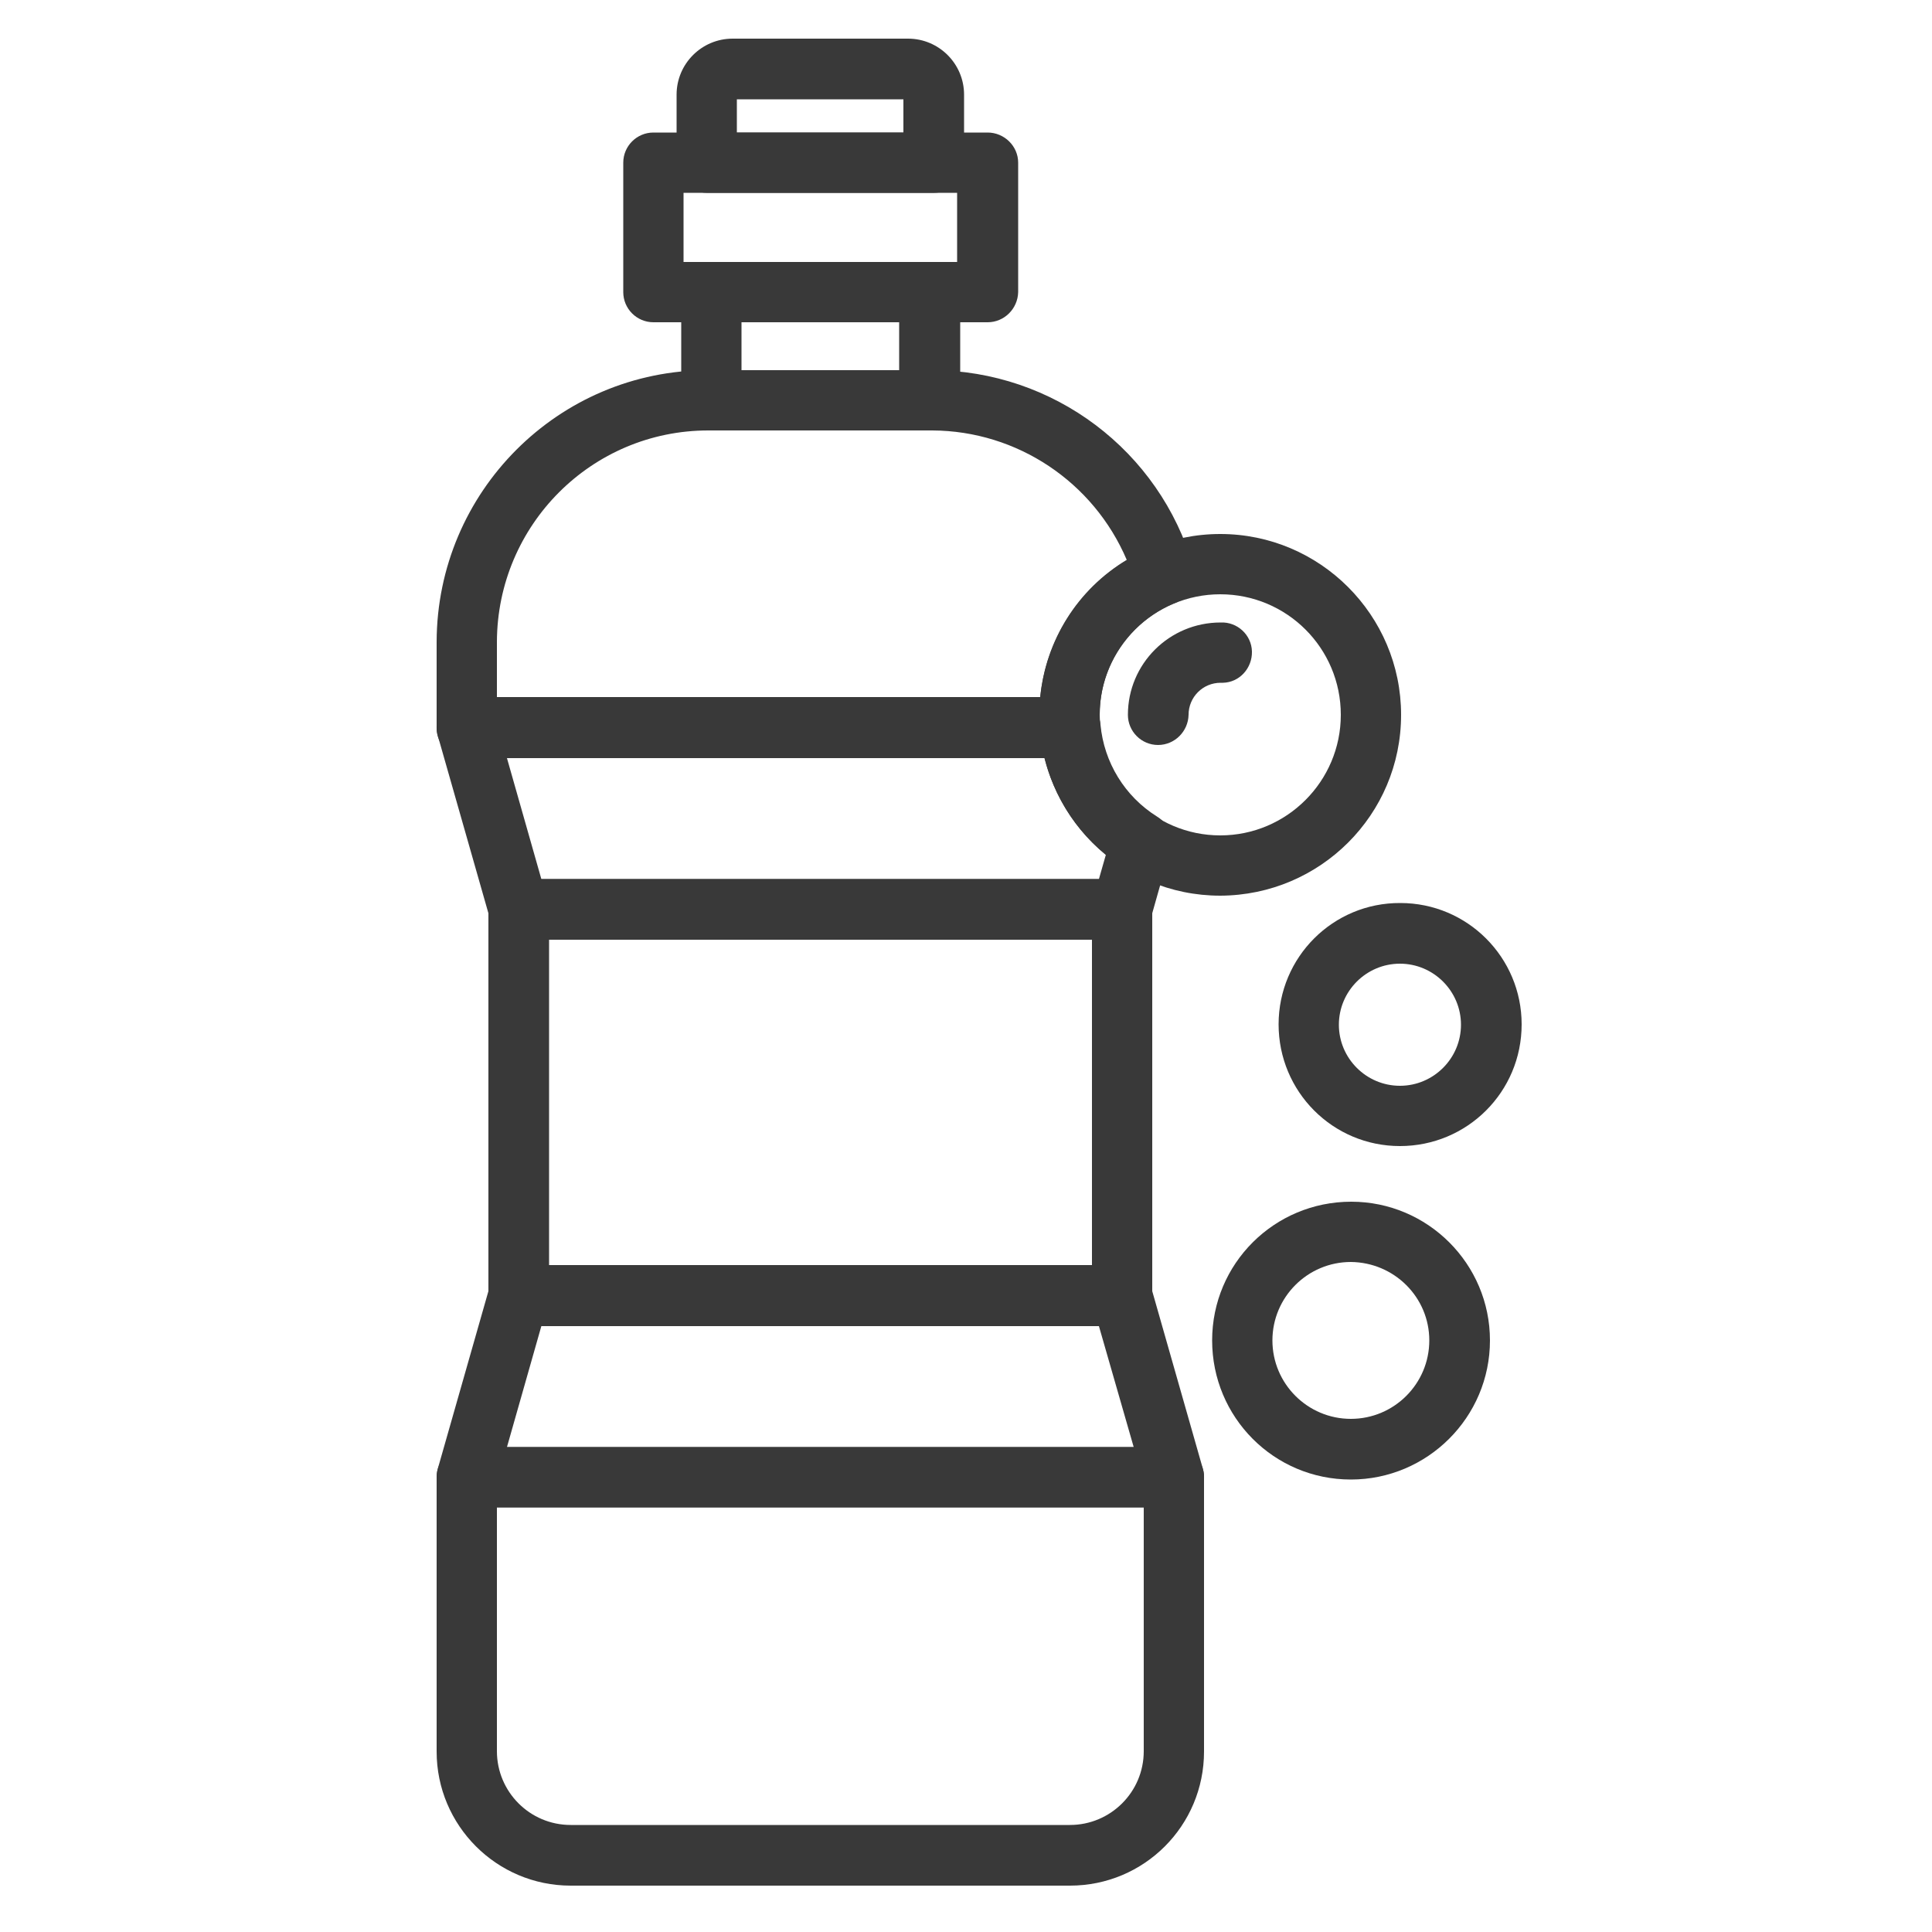 <?xml version="1.0" encoding="utf-8"?>
<!-- Generator: Adobe Illustrator 22.1.0, SVG Export Plug-In . SVG Version: 6.00 Build 0)  -->
<svg version="1.1" id="Layer_1" xmlns="http://www.w3.org/2000/svg" xmlns:xlink="http://www.w3.org/1999/xlink" x="0px" y="0px"
	 viewBox="0 0 500 500" style="enable-background:new 0 0 500 500;" xml:space="preserve">
<style type="text/css">
	.st0{fill:#393939;}
</style>
<path class="st0" d="M290.4,343.1H134.2c-4.3,0-7.8-3.5-7.8-7.8v-100c0-4.3,3.5-7.8,7.8-7.8c0,0,0,0,0,0h156.2
	c4.3,0,7.8,3.5,7.8,7.8v100C298.3,339.6,294.8,343.1,290.4,343.1z M142.1,327.5h140.5v-84.3H142.1V327.5z"/>
<path class="st0" d="M276.9,488H147.7c-19.2,0-34.7-15.6-34.7-34.7v-71c0-4.3,3.5-7.8,7.8-7.8c0,0,0,0,0,0h183
	c4.3,0,7.8,3.5,7.8,7.8c0,0,0,0,0,0v71C311.6,472.5,296.1,488,276.9,488z M128.6,390.1v63.1c0,10.5,8.5,19.1,19.1,19.1h129.2
	c10.5,0,19.1-8.5,19.1-19.1v-63.1H128.6z"/>
<path class="st0" d="M303.8,390.1h-183c-4.3,0-7.8-3.5-7.8-7.8c0-0.7,0.1-1.5,0.3-2.2l13.4-47c1-3.4,4-5.7,7.5-5.7h156.2
	c3.5,0,6.6,2.3,7.5,5.7l13.4,47c1.2,4.1-1.2,8.5-5.3,9.7C305.3,390,304.6,390.1,303.8,390.1L303.8,390.1z M131.2,374.5h162.2
	l-9-31.3H140.1L131.2,374.5z"/>
<path class="st0" d="M240.6,111.4h-56.5c-4.3,0-7.8-3.5-7.8-7.8v-28c0-4.3,3.5-7.8,7.8-7.8l0,0h56.5c4.3,0,7.8,3.5,7.9,7.8
	c0,0,0,0,0,0v28C248.4,107.9,244.9,111.4,240.6,111.4C240.6,111.4,240.6,111.4,240.6,111.4z M191.9,95.8h40.8V83.4h-40.8V95.8z"/>
<path class="st0" d="M255.6,83.4h-86.5c-4.3,0-7.8-3.5-7.8-7.8V42.1c0-4.3,3.5-7.8,7.8-7.8h86.5c4.3,0,7.9,3.5,7.9,7.8c0,0,0,0,0,0
	v33.5C263.4,79.9,259.9,83.4,255.6,83.4C255.6,83.4,255.6,83.4,255.6,83.4z M176.9,67.8h70.8V49.9h-70.8V67.8z"/>
<path class="st0" d="M241.7,49.9h-58.8c-4.3,0-7.8-3.5-7.8-7.8c0,0,0,0,0,0V24.5c0-8,6.5-14.5,14.5-14.5H235c8,0,14.5,6.5,14.5,14.5
	v17.5C249.6,46.4,246.1,49.9,241.7,49.9C241.7,49.9,241.7,49.9,241.7,49.9z M190.7,34.3h43.1v-8.6h-43.1L190.7,34.3z"/>
<path class="st0" d="M277,196.2H120.8c-4.3,0-7.8-3.5-7.8-7.8l0,0v-22.3c0.1-38.8,31.5-70.3,70.3-70.3h58
	c31.3,0.1,58.8,20.8,67.5,50.8c1.1,3.9-0.9,7.9-4.6,9.4c-11.8,4.7-19.6,16.2-19.6,28.9c0,0.9,0,1.8,0.1,2.7c0.4,4.3-2.8,8.1-7.1,8.5
	C277.5,196.2,277.2,196.2,277,196.2L277,196.2z M128.6,180.5h140.6c1.4-14.8,9.7-28,22.4-35.6c-8.6-20.2-28.4-33.4-50.3-33.5h-58
	c-30.2,0-54.6,24.5-54.7,54.7V180.5z"/>
<path class="st0" d="M290.4,243.1H134.2c-3.5,0-6.6-2.3-7.5-5.7l-13.4-47c-1.2-4.1,1.2-8.5,5.3-9.7c0.7-0.2,1.4-0.3,2.2-0.3H277
	c4.1,0,7.5,3.1,7.8,7.1c0.9,9.8,6.3,18.6,14.6,23.8c3,1.8,4.4,5.4,3.4,8.8l-4.9,17.3C297,240.8,293.9,243.1,290.4,243.1z
	 M140.1,227.5h144.3l1.8-6.3c-7.8-6.4-13.4-15.2-15.9-25H131.2L140.1,227.5z"/>
<path class="st0" d="M315.8,231.8c-25.9,0-46.8-21-46.8-46.8s21-46.8,46.8-46.8s46.8,21,46.8,46.8c0,0,0,0,0,0
	C362.6,210.8,341.7,231.7,315.8,231.8z M315.8,153.8c-17.2,0-31.2,14-31.2,31.2s14,31.2,31.2,31.2c17.2,0,31.2-14,31.2-31.2
	C347,167.7,333,153.8,315.8,153.8L315.8,153.8z"/>
<path class="st0" d="M299.7,192.8c-4.3,0-7.8-3.5-7.8-7.8c0-13.2,10.7-23.9,24-23.9c4.3-0.2,8,3.2,8.1,7.5s-3.2,8-7.5,8.1
	c-0.2,0-0.4,0-0.6,0c-4.6,0-8.3,3.7-8.3,8.3C307.5,189.3,304,192.8,299.7,192.8z"/>
<path class="st0" d="M362.3,296.6c-17.4,0-31.4-14.1-31.4-31.5s14.1-31.5,31.5-31.4c17.4,0,31.4,14.1,31.4,31.4
	C393.8,282.6,379.7,296.6,362.3,296.6z M362.3,249.4c-8.7,0-15.8,7.1-15.8,15.8s7.1,15.8,15.8,15.8c8.7,0,15.8-7.1,15.8-15.8
	c0,0,0,0,0,0C378.1,256.5,371,249.4,362.3,249.4L362.3,249.4z"/>
<path class="st0" d="M349.6,382.9c-19.9,0-35.9-16.1-35.9-36s16.1-35.9,36-35.9c19.8,0,35.9,16.1,35.9,35.9
	C385.6,366.8,369.4,382.9,349.6,382.9z M349.6,326.6c-11.2,0-20.3,9.1-20.3,20.3s9.1,20.3,20.3,20.3c11.2,0,20.3-9.1,20.3-20.3
	c0,0,0,0,0,0C369.9,335.7,360.8,326.7,349.6,326.6z"/>
</svg>
